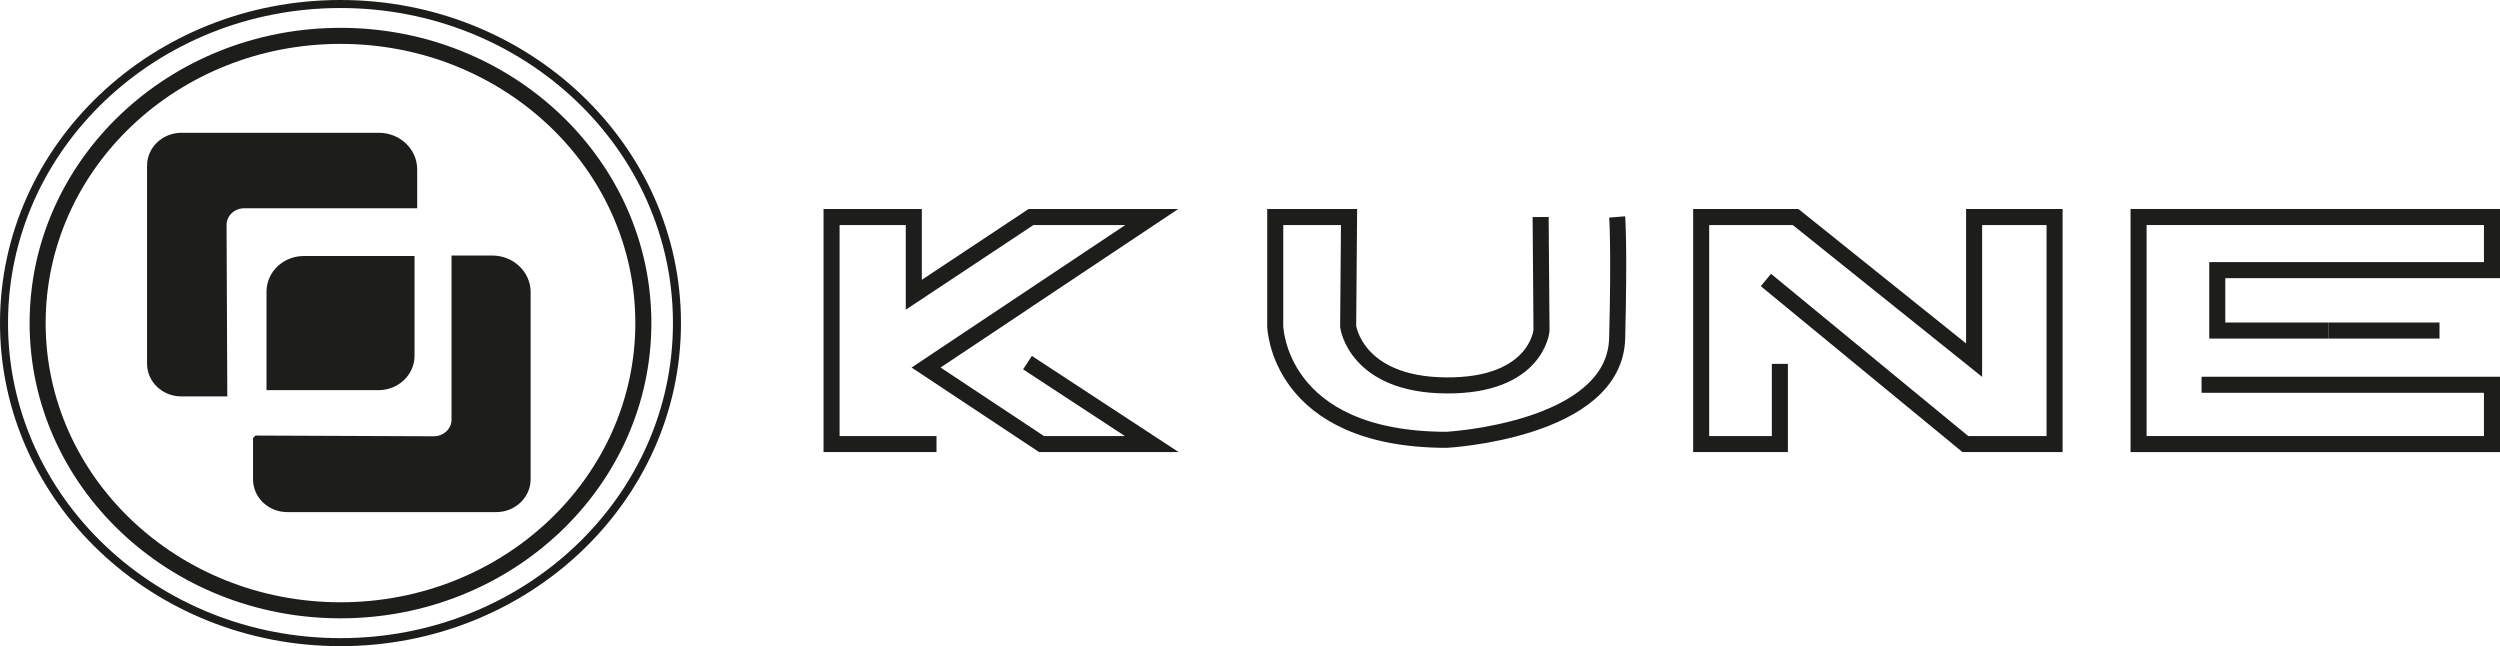 <?xml version="1.0" encoding="UTF-8"?>
<svg id="Capa_2" data-name="Capa 2" xmlns="http://www.w3.org/2000/svg" viewBox="0 0 311.61 80.55">
  <defs>
    <style>
      .cls-1, .cls-2 {
        fill: none;
      }

      .cls-1, .cls-2, .cls-3 {
        stroke: #1d1d1b;
        stroke-miterlimit: 10;
      }

      .cls-2 {
        stroke-width: 2px;
      }

      .cls-3 {
        fill: #1d1d1b;
      }
    </style>
  </defs>
  <g id="Capa_1-2" data-name="Capa 1">
    <ellipse class="cls-1" cx="42.44" cy="40.27" rx="41.94" ry="39.77"/>
    <ellipse class="cls-2" cx="42.44" cy="40.27" rx="37.75" ry="35.8"/>
    <path class="cls-3" d="M32.05,54.79l22.01,.09c1.5,0,2.72-1.15,2.72-2.57v-19.96h4.58c2.36,0,4.28,1.82,4.28,4.06v23.32c0,1.99-1.7,3.6-3.79,3.6h-26.04c-2.08,0-3.77-1.6-3.77-3.57v-4.96Z"/>
    <path class="cls-3" d="M33.72,48.13h13.46c2.2,0,3.99-1.69,3.99-3.78v-11.94h-13.29c-2.3,0-4.16,1.76-4.16,3.94v11.78Z"/>
    <path class="cls-3" d="M27.83,48.91l-.09-20.87c0-1.43,1.21-2.58,2.71-2.58h21.05s0-4.35,0-4.35c0-2.24-1.92-4.06-4.28-4.06H22.62c-2.09,0-3.79,1.61-3.79,3.6v24.69c0,1.97,1.69,3.57,3.77,3.57h5.23Z"/>
    <g>
      <polyline class="cls-2" points="116.73 55.35 103.65 55.35 103.65 27.05 113.9 27.05 113.9 36.74 128.51 27.05 143.56 27.05 115.43 45.81 129.82 55.35 143.56 55.35 128.07 45.2"/>
      <polyline class="cls-2" points="221.85 45.35 221.85 55.35 212.04 55.35 212.04 27.05 223.81 27.05 246.06 44.89 246.06 27.05 256.09 27.05 256.09 55.35 244.97 55.35 220.11 34.9"/>
      <line class="cls-2" x1="290.26" y1="41.2" x2="304.07" y2="41.2"/>
      <polyline class="cls-2" points="274.41 47.96 310.61 47.96 310.61 55.35 266.56 55.35 266.56 27.05 310.61 27.05 310.61 33.67 276.37 33.67 276.37 41.2 290.26 41.2"/>
      <path class="cls-2" d="M192.03,27.05l.11,14.15s-.6,6.92-11.88,6.84c-11.28-.08-12.22-7.34-12.22-7.34l.11-13.65h-9.2s0,8.3,0,8.3v5.3s.28,14.15,21.36,14.17c0,0,20.97-1.13,21.26-12.66,.29-11.53,0-15.12,0-15.12"/>
    </g>
  </g>
</svg>